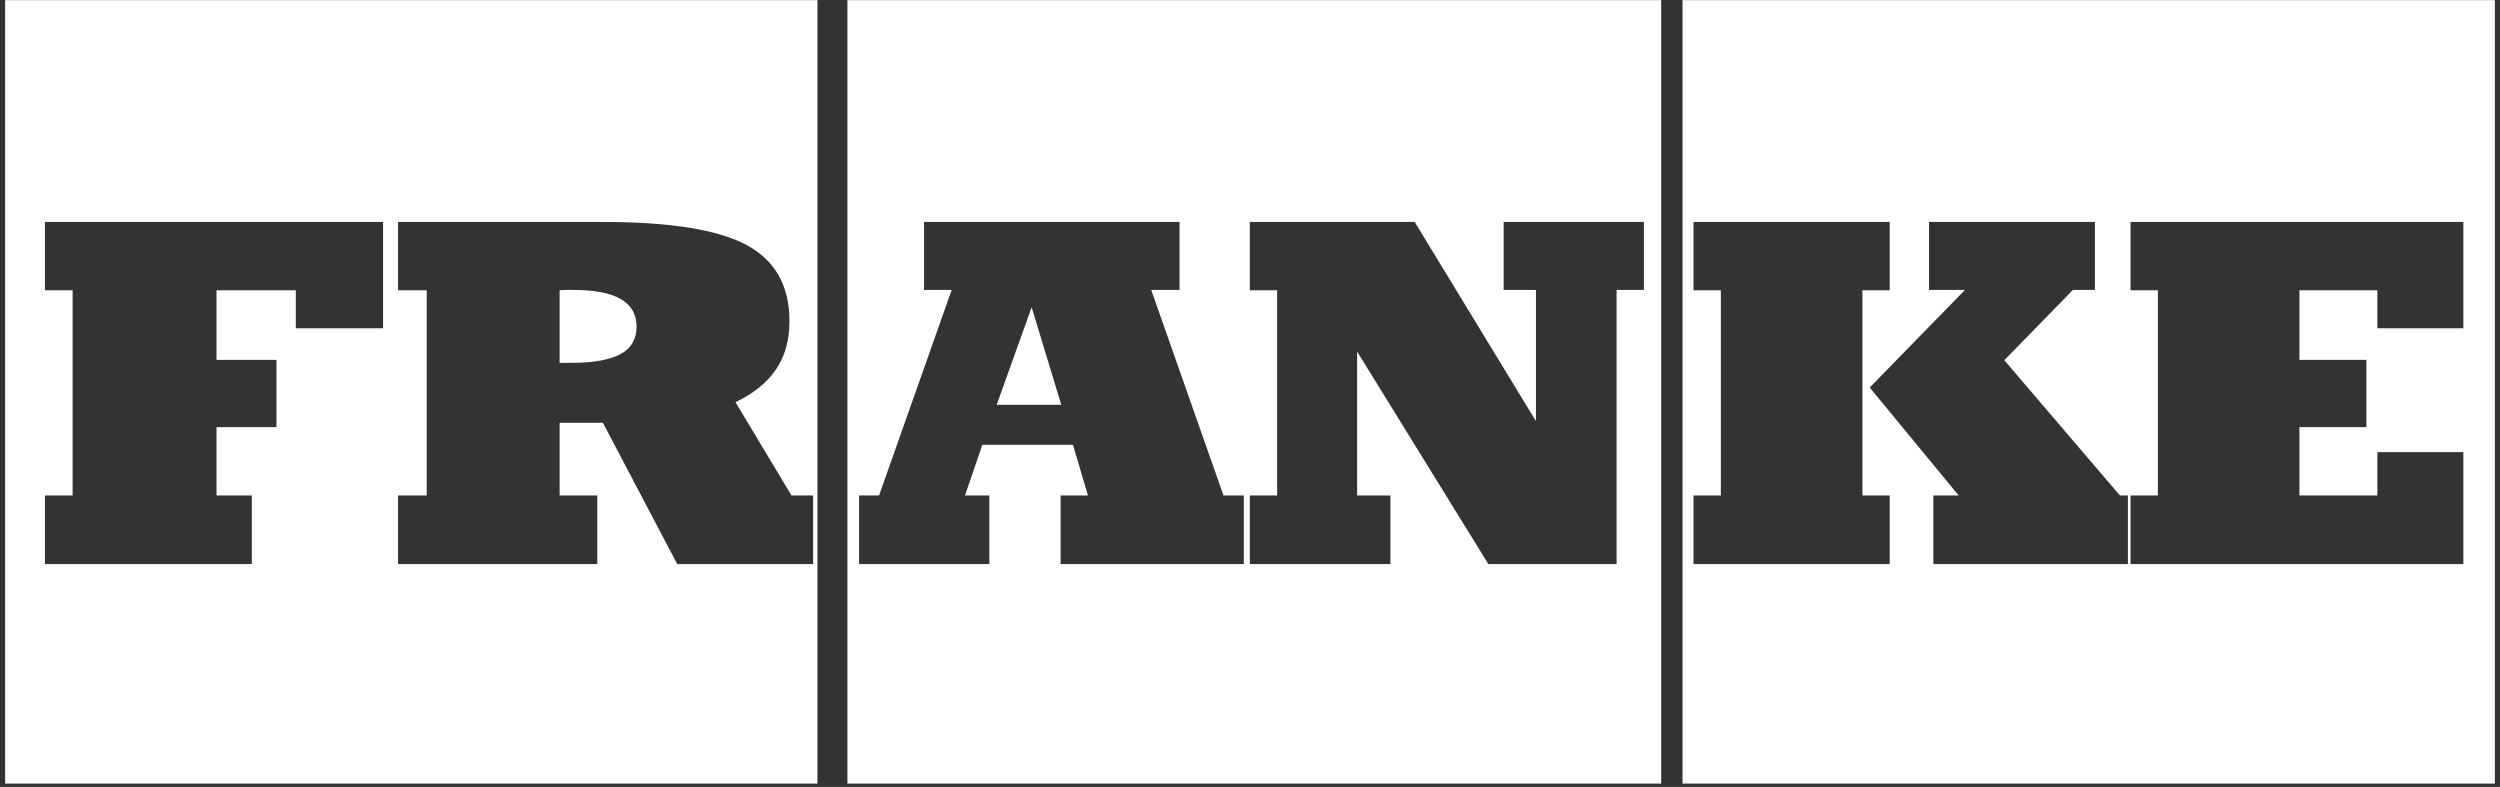 <svg xmlns="http://www.w3.org/2000/svg" xmlns:xlink="http://www.w3.org/1999/xlink" width="772" zoomAndPan="magnify" viewBox="0 0 579 182.25" height="243" preserveAspectRatio="xMidYMid meet" version="1.0"><rect x="0" y="0" width="579" height="182.25" fill="#333333" stroke="none"/><defs><clipPath id="a192dfb08d"><path d="M 1.188 0 L 577.812 0 L 577.812 181.504 L 1.188 181.504 Z M 1.188 0 " clip-rule="nonzero"/></clipPath></defs><g clip-path="url(#a192dfb08d)"><path fill="#ffffff" d="M 0.852 0.027 L 0.852 181.477 L 189.32 181.477 L 189.32 0.027 Z M 10.414 51.406 L 88.719 51.406 L 88.719 76.02 L 68.508 76.02 L 68.508 67.223 L 50.145 67.223 L 50.145 83.344 L 64.031 83.344 L 64.031 98.93 L 50.145 98.93 L 50.145 114.75 L 58.324 114.75 L 58.324 130.633 L 10.414 130.633 L 10.414 114.75 L 16.816 114.75 L 16.816 67.223 L 10.414 67.223 Z M 92.188 51.406 L 139.637 51.406 C 155.156 51.406 166.219 53.168 172.887 56.73 C 179.531 60.312 182.84 66.172 182.84 74.395 C 182.84 78.668 181.836 82.422 179.754 85.508 C 177.695 88.59 174.57 91.102 170.34 93.145 L 183.305 114.746 L 188.316 114.746 L 188.316 130.633 L 156.84 130.633 L 139.637 97.926 L 129.609 97.926 L 129.609 114.746 L 138.324 114.746 L 138.324 130.633 L 92.188 130.633 L 92.188 114.746 L 98.828 114.746 L 98.828 67.223 L 92.188 67.223 Z M 131.152 67.145 C 130.5 67.18 129.988 67.223 129.609 67.223 L 129.609 84.039 L 132.309 84.039 C 137.523 84.039 141.363 83.305 143.805 81.961 C 146.242 80.605 147.43 78.523 147.43 75.629 C 147.43 72.797 146.188 70.656 143.727 69.227 C 141.266 67.816 137.543 67.145 132.539 67.145 C 132.246 67.145 131.781 67.105 131.152 67.145 Z M 196.262 0.027 L 196.262 181.477 L 384.734 181.477 L 384.734 0.027 Z M 214.008 51.406 L 273.18 51.406 L 273.18 67.145 L 266.621 67.145 L 283.359 114.746 L 288.066 114.746 L 288.066 130.633 L 245.637 130.633 L 245.637 114.746 L 251.965 114.746 L 248.492 103.016 L 227.508 103.016 L 223.496 114.746 L 229.129 114.746 L 229.129 130.633 L 198.965 130.633 L 198.965 114.746 L 203.594 114.746 L 220.41 67.145 L 214.008 67.145 Z M 289.461 51.406 L 327.645 51.406 L 355.727 97.539 L 355.727 67.145 L 348.246 67.145 L 348.246 51.406 L 380.727 51.406 L 380.727 67.145 L 374.402 67.145 L 374.402 130.633 L 344.699 130.633 L 314.305 81.414 L 314.305 114.746 L 322.02 114.746 L 322.02 130.633 L 289.461 130.633 L 289.461 114.746 L 295.785 114.746 L 295.785 67.223 L 289.461 67.223 Z M 238.93 71.156 L 230.828 93.758 L 245.793 93.758 Z M 389.672 0.027 L 389.672 181.477 L 578.141 181.477 L 578.141 0.027 Z M 392.215 51.406 L 437.656 51.406 L 437.656 67.223 L 431.336 67.223 L 431.336 114.75 L 437.656 114.75 L 437.656 130.633 L 392.215 130.633 L 392.215 114.75 L 398.547 114.75 L 398.547 67.223 L 392.215 67.223 Z M 446.766 51.406 L 485.18 51.406 L 485.18 67.145 L 480.09 67.145 L 464.199 83.426 L 490.973 114.75 L 492.82 114.75 L 492.82 130.633 L 447.766 130.633 L 447.766 114.75 L 453.625 114.75 L 433.027 89.75 L 455.094 67.145 L 446.766 67.145 Z M 493.434 51.406 L 570.512 51.406 L 570.512 76.02 L 550.598 76.02 L 550.598 67.223 L 532.551 67.223 L 532.551 83.344 L 548.055 83.344 L 548.055 98.93 L 532.551 98.93 L 532.551 114.75 L 550.598 114.75 L 550.598 104.715 L 570.512 104.715 L 570.512 130.633 L 493.434 130.633 L 493.434 114.75 L 499.762 114.75 L 499.762 67.223 L 493.434 67.223 Z M 493.434 51.406 " fill-opacity="1" fill-rule="evenodd"/></g></svg>